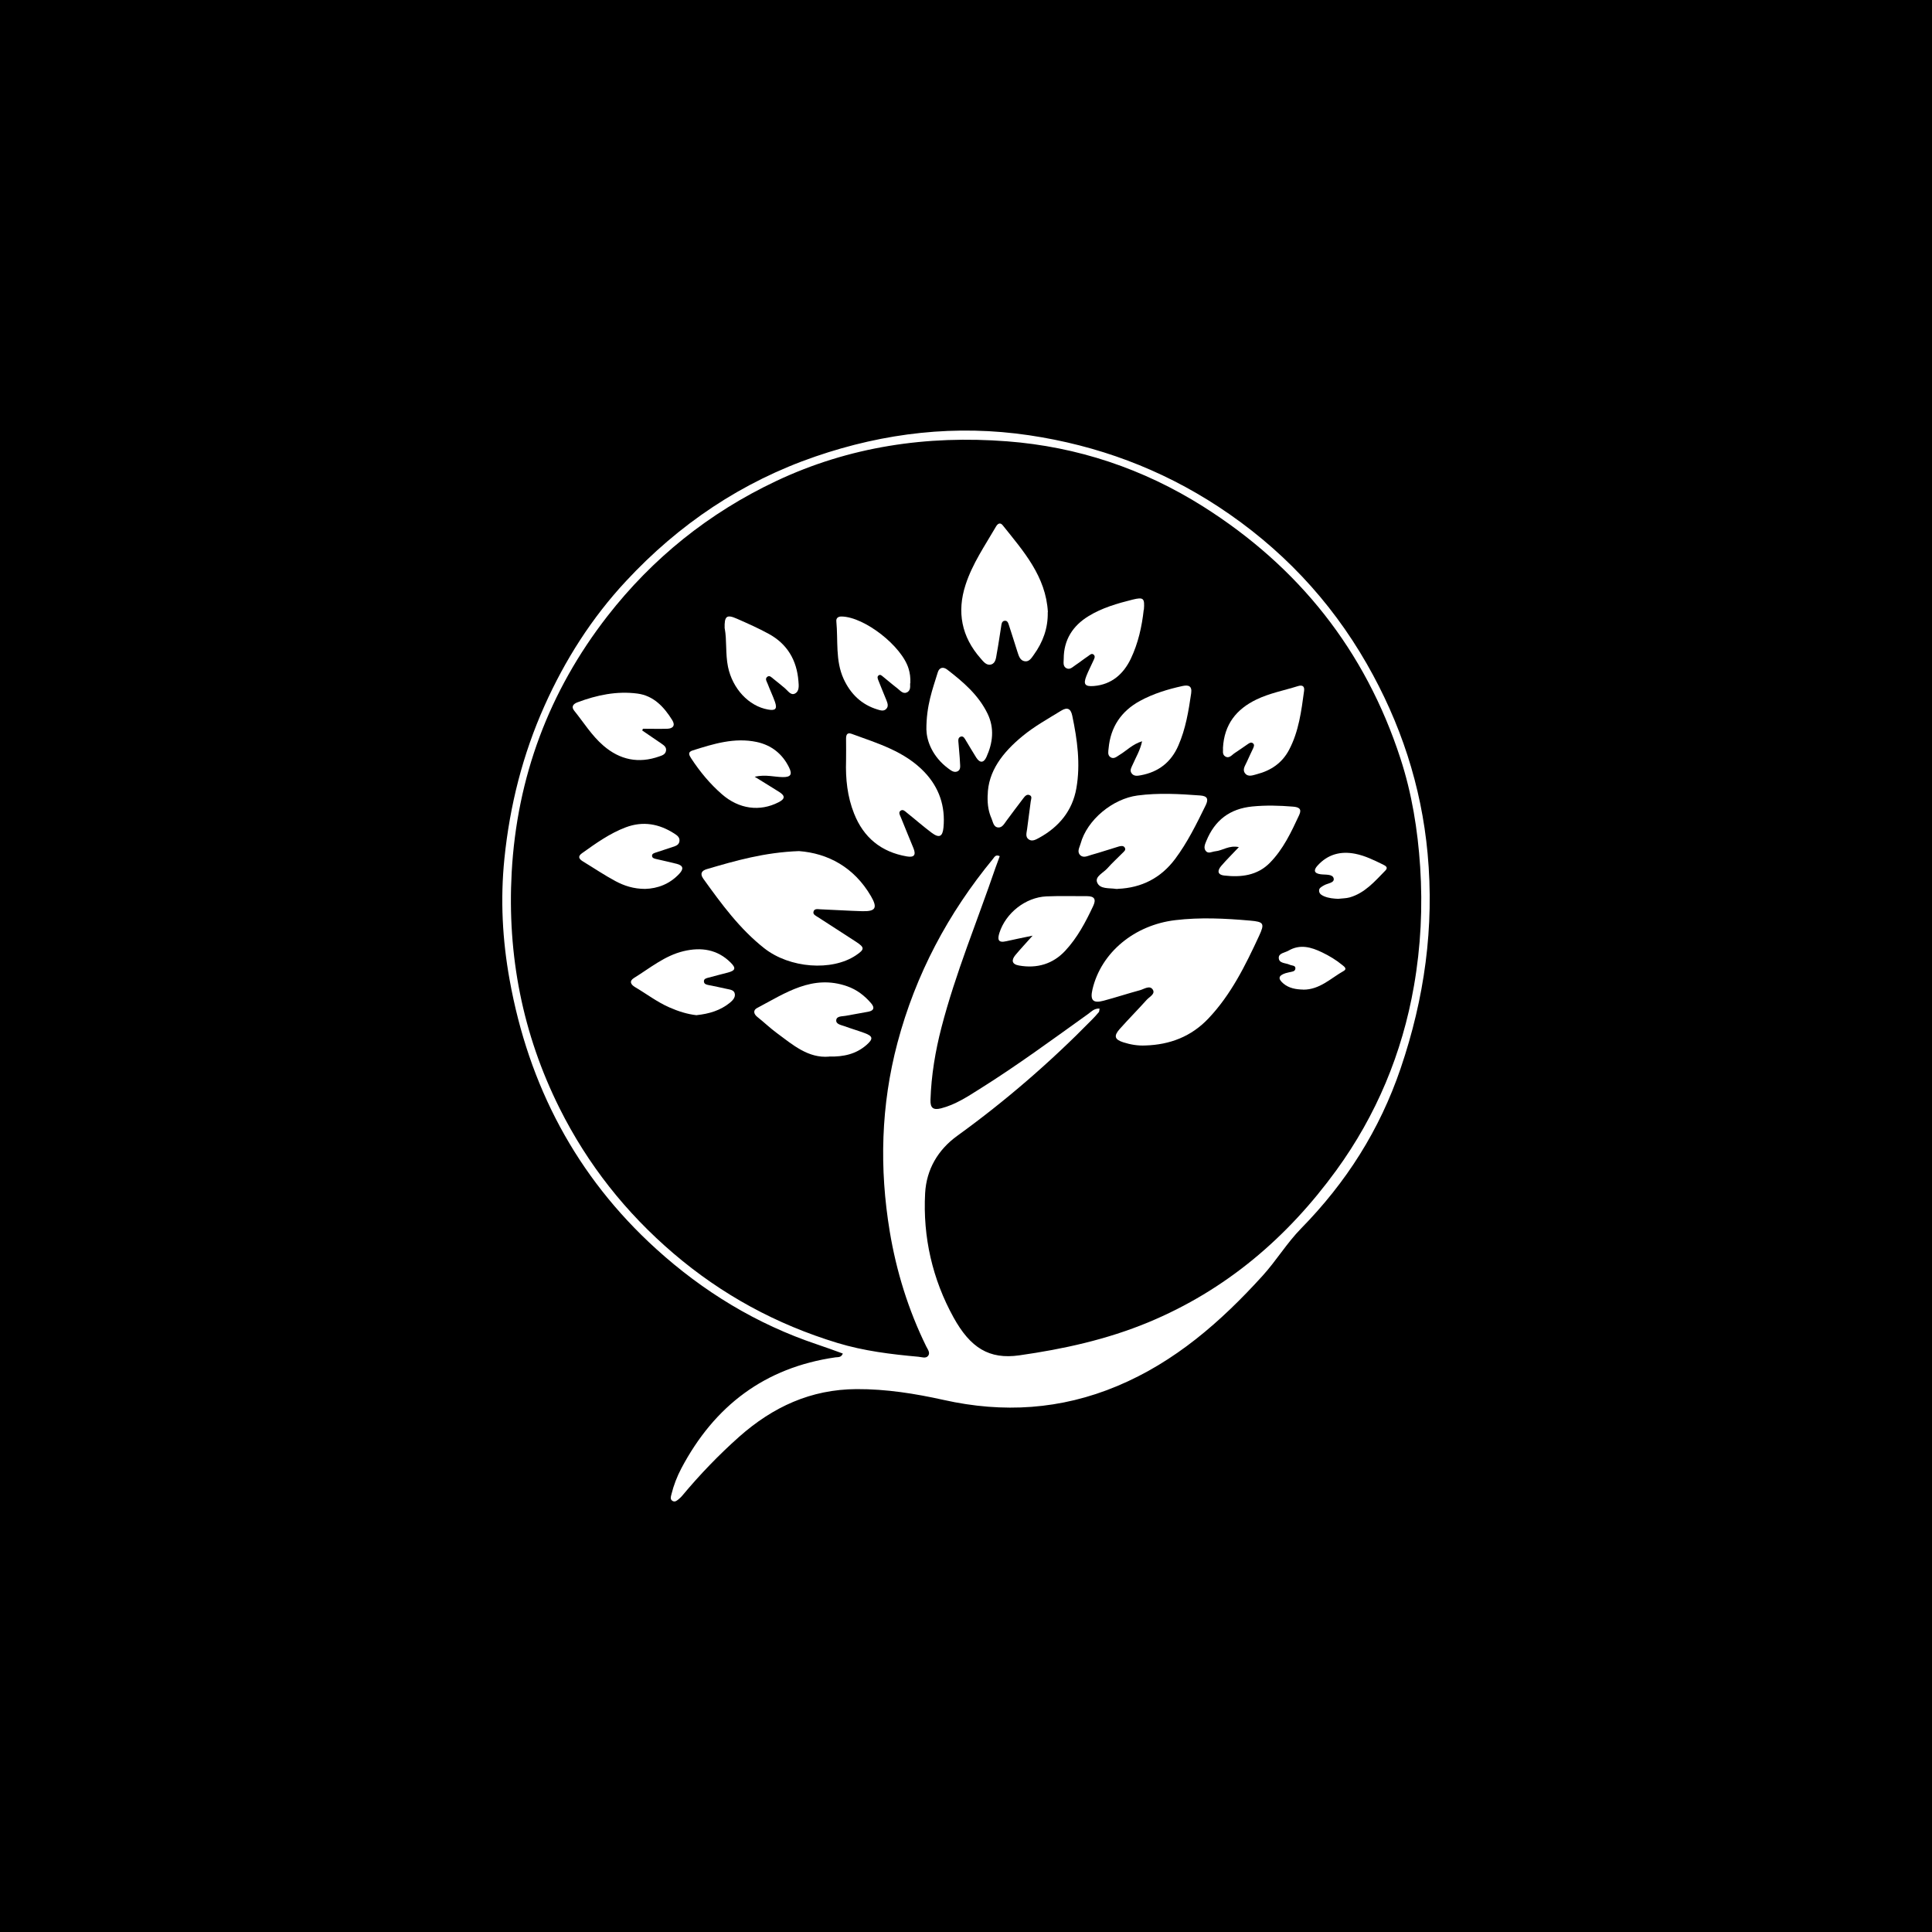 <svg width="175" height="175" viewBox="0 0 175 175" fill="none" xmlns="http://www.w3.org/2000/svg">
<rect width="175" height="175" fill="#151515" style="fill:#151515;fill:color(display-p3 0.082 0.082 0.082);fill-opacity:1;"/>
<g clip-path="url(#clip0_6_290)">
<path d="M76.34 122.603C75.553 122.319 74.779 122.028 73.998 121.771C68.526 119.936 63.687 116.985 59.433 113.126C52.197 106.56 47.883 98.335 46.16 88.749C45.507 85.134 45.312 81.485 45.688 77.782C46.18 72.949 47.351 68.332 49.323 63.925C51.181 59.776 53.597 55.971 56.7 52.641C61.499 47.475 67.2 43.637 73.864 41.349C80.15 39.19 86.598 38.445 93.221 39.426C99.407 40.347 105.128 42.466 110.364 45.898C115.964 49.574 120.467 54.306 123.806 60.134C126.855 65.462 128.746 71.175 129.312 77.308C129.931 83.983 129.029 90.421 126.868 96.778C124.97 102.356 121.935 107.115 117.849 111.278C116.557 112.598 115.601 114.202 114.349 115.576C110.58 119.726 106.44 123.355 101.197 125.548C96.095 127.687 90.865 128.012 85.481 126.807C82.889 126.232 80.271 125.812 77.586 125.825C73.446 125.846 70.007 127.437 66.951 130.144C65.1 131.789 63.397 133.563 61.815 135.458C61.728 135.567 61.627 135.668 61.519 135.756C61.351 135.898 61.163 136.088 60.927 135.959C60.678 135.824 60.765 135.567 60.819 135.35C61.021 134.531 61.324 133.746 61.721 132.994C64.716 127.335 69.28 123.869 75.674 122.948C75.903 122.915 76.192 122.989 76.347 122.596L76.34 122.603ZM99.595 91.369C99.568 91.525 99.575 91.619 99.535 91.673C99.339 91.91 99.131 92.141 98.915 92.357C95.139 96.209 91.081 99.722 86.706 102.884C84.956 104.15 83.919 105.923 83.798 108.076C83.583 112.063 84.464 115.881 86.376 119.34C87.89 122.075 89.587 123.158 92.333 122.766C96.331 122.197 100.241 121.337 104.004 119.78C111.051 116.856 116.611 112.097 121.039 106.011C124.661 101.029 127.01 95.417 128.073 89.318C128.699 85.743 128.874 82.149 128.638 78.513C128.416 75.149 127.885 71.866 126.848 68.691C123.664 58.916 117.64 51.348 108.978 45.878C103.546 42.452 97.589 40.462 91.222 39.975C83.973 39.42 76.939 40.435 70.283 43.583C64.218 46.453 59.116 50.549 55.011 55.822C49.727 62.619 46.826 70.39 46.348 79.021C45.938 86.515 47.324 93.657 50.689 100.393C53.234 105.483 56.687 109.843 61.001 113.532C65.389 117.282 70.33 119.963 75.849 121.642C78.259 122.373 80.709 122.671 83.192 122.894C83.495 122.921 83.859 123.077 84.067 122.813C84.289 122.535 84.027 122.224 83.899 121.96C82.277 118.657 81.193 115.157 80.594 111.555C79.645 105.835 79.787 100.128 81.294 94.449C82.95 88.228 85.885 82.724 89.95 77.789C90.071 77.64 90.179 77.37 90.556 77.552C90.421 77.911 90.287 78.27 90.159 78.635C88.516 83.442 86.558 88.133 85.279 93.061C84.72 95.214 84.357 97.394 84.283 99.621C84.256 100.352 84.525 100.575 85.239 100.393C86.544 100.061 87.641 99.33 88.752 98.632C92.124 96.52 95.328 94.158 98.565 91.843C98.848 91.639 99.097 91.335 99.595 91.355V91.369Z" fill="white" style="fill:white;fill-opacity:1;"/>
<path d="M103.741 94.699C103.055 94.733 102.395 94.618 101.756 94.415C100.968 94.165 100.861 93.846 101.413 93.217C102.214 92.317 103.062 91.463 103.869 90.563C104.112 90.292 104.67 90.035 104.421 89.643C104.152 89.216 103.647 89.582 103.27 89.69C102.166 89.988 101.076 90.347 99.965 90.644C99.003 90.902 98.727 90.604 98.956 89.615C99.743 86.265 102.765 83.787 106.454 83.347C108.722 83.076 110.977 83.191 113.232 83.388C114.464 83.496 114.578 83.631 114.046 84.775C112.808 87.442 111.509 90.096 109.449 92.262C107.901 93.894 105.963 94.632 103.748 94.699H103.741Z" fill="white" style="fill:white;fill-opacity:1;"/>
<path d="M72.369 77.092C74.974 77.288 77.35 78.534 78.891 81.174C79.517 82.25 79.309 82.568 78.09 82.535C76.832 82.501 75.58 82.413 74.321 82.365C74.092 82.359 73.756 82.264 73.682 82.596C73.628 82.846 73.911 82.954 74.092 83.076C75.243 83.828 76.401 84.559 77.545 85.31C78.34 85.831 78.326 85.994 77.525 86.535C75.351 87.991 71.528 87.707 69.226 85.892C66.998 84.139 65.342 81.871 63.707 79.597C63.377 79.136 63.559 78.859 64.03 78.723C66.635 77.958 69.24 77.207 72.369 77.092Z" fill="white" style="fill:white;fill-opacity:1;"/>
<path d="M94.904 55.45C94.937 56.898 94.466 58.171 93.638 59.315C93.43 59.606 93.214 59.979 92.79 59.891C92.386 59.809 92.279 59.403 92.164 59.058C91.902 58.259 91.666 57.454 91.397 56.655C91.33 56.459 91.269 56.174 90.966 56.235C90.744 56.282 90.717 56.519 90.69 56.709C90.556 57.542 90.441 58.374 90.287 59.2C90.219 59.572 90.199 60.067 89.775 60.188C89.351 60.31 89.068 59.918 88.819 59.633C87.096 57.677 86.659 55.436 87.46 52.972C88.079 51.056 89.223 49.411 90.219 47.692C90.381 47.414 90.603 47.306 90.818 47.57C92.703 49.926 94.742 52.207 94.917 55.45H94.904Z" fill="white" style="fill:white;fill-opacity:1;"/>
<path d="M101.258 80.517C101.204 80.517 101.143 80.524 101.089 80.517C100.47 80.416 99.615 80.565 99.373 79.915C99.171 79.387 99.952 79.055 100.309 78.649C100.733 78.168 101.217 77.735 101.668 77.275C101.796 77.139 102.011 77.004 101.884 76.781C101.769 76.577 101.527 76.625 101.352 76.672C100.524 76.916 99.703 77.2 98.868 77.43C98.538 77.518 98.141 77.755 97.838 77.451C97.529 77.139 97.791 76.747 97.879 76.422C98.464 74.262 100.78 72.353 103.041 72.055C104.939 71.805 106.831 71.913 108.722 72.055C109.355 72.103 109.489 72.367 109.213 72.936C108.386 74.621 107.564 76.307 106.434 77.816C105.141 79.536 103.405 80.416 101.271 80.51L101.258 80.517Z" fill="white" style="fill:white;fill-opacity:1;"/>
<path d="M89.465 72.049C89.486 69.876 90.825 68.149 92.622 66.674C93.706 65.78 94.937 65.103 96.122 64.372C96.674 64.034 96.99 64.176 97.125 64.826C97.583 67.005 97.885 69.206 97.495 71.412C97.138 73.436 95.92 74.905 94.13 75.887C93.84 76.043 93.504 76.252 93.187 76.036C92.851 75.812 92.992 75.427 93.033 75.102C93.14 74.269 93.255 73.436 93.362 72.604C93.389 72.394 93.531 72.123 93.241 72.015C92.992 71.92 92.824 72.137 92.689 72.313C92.178 72.976 91.68 73.653 91.175 74.33C90.973 74.601 90.791 74.966 90.435 74.953C89.99 74.932 89.95 74.459 89.815 74.147C89.566 73.579 89.432 72.976 89.459 72.055L89.465 72.049Z" fill="white" style="fill:white;fill-opacity:1;"/>
<path d="M76.636 68.908C76.636 68.264 76.65 67.621 76.636 66.972C76.63 66.606 76.697 66.308 77.141 66.471C79.497 67.337 81.947 68.048 83.751 69.95C85.07 71.345 85.642 73.03 85.46 74.96C85.38 75.792 85.07 75.941 84.384 75.427C83.623 74.858 82.91 74.228 82.162 73.633C81.994 73.497 81.799 73.274 81.577 73.43C81.348 73.592 81.523 73.849 81.604 74.046C81.974 74.98 82.371 75.914 82.748 76.848C82.99 77.457 82.788 77.688 82.135 77.573C79.813 77.173 78.225 75.867 77.363 73.694C76.751 72.157 76.583 70.546 76.636 68.901V68.908Z" fill="white" style="fill:white;fill-opacity:1;"/>
<path d="M75.102 95.708C73.21 95.871 71.811 94.645 70.35 93.562C69.744 93.115 69.199 92.587 68.607 92.12C68.25 91.843 68.21 91.497 68.573 91.308C71.124 89.961 73.601 88.228 76.744 89.338C77.612 89.642 78.312 90.184 78.905 90.875C79.241 91.267 79.167 91.538 78.662 91.639C77.976 91.775 77.289 91.876 76.603 92.012C76.287 92.073 75.802 92.019 75.748 92.384C75.694 92.77 76.172 92.838 76.475 92.946C77.081 93.169 77.693 93.346 78.299 93.569C79.08 93.853 79.12 94.097 78.487 94.652C77.552 95.471 76.428 95.735 75.102 95.701V95.708Z" fill="white" style="fill:white;fill-opacity:1;"/>
<path d="M103.459 67.141C102.57 67.412 102.052 67.994 101.406 68.38C101.15 68.535 100.887 68.799 100.571 68.576C100.309 68.386 100.389 68.068 100.416 67.791C100.591 65.848 101.567 64.413 103.25 63.492C104.455 62.835 105.774 62.429 107.113 62.138C107.659 62.023 107.995 62.131 107.894 62.808C107.659 64.419 107.396 66.024 106.737 67.527C106.084 69.036 104.946 69.923 103.344 70.221C103.055 70.275 102.705 70.343 102.496 70.038C102.301 69.767 102.496 69.496 102.604 69.246C102.887 68.589 103.277 67.973 103.452 67.134L103.459 67.141Z" fill="white" style="fill:white;fill-opacity:1;"/>
<path d="M68.358 70.356C69.212 70.891 69.906 71.304 70.585 71.737C71.124 72.082 71.131 72.36 70.518 72.671C68.829 73.538 66.937 73.294 65.389 71.94C64.306 70.999 63.397 69.896 62.61 68.698C62.408 68.393 62.28 68.122 62.724 67.98C64.622 67.378 66.527 66.782 68.546 67.209C69.872 67.493 70.875 68.285 71.474 69.517C71.79 70.153 71.615 70.397 70.909 70.39C70.135 70.383 69.367 70.133 68.358 70.356Z" fill="white" style="fill:white;fill-opacity:1;"/>
<path d="M58.181 66.173C58.753 66.565 59.325 66.951 59.897 67.344C60.126 67.506 60.382 67.662 60.328 68.001C60.274 68.332 59.985 68.427 59.722 68.515C57.844 69.185 56.148 68.833 54.647 67.533C53.597 66.626 52.877 65.448 52.015 64.379C51.706 64 51.948 63.749 52.312 63.614C54.062 62.957 55.865 62.578 57.73 62.822C59.197 63.011 60.146 64.027 60.893 65.232C61.183 65.699 60.974 65.99 60.449 66.01C59.715 66.031 58.975 66.01 58.235 66.01C58.214 66.064 58.194 66.112 58.174 66.166L58.181 66.173Z" fill="white" style="fill:white;fill-opacity:1;"/>
<path d="M63.101 91.958C62.239 91.863 61.425 91.599 60.624 91.247C59.513 90.76 58.558 90.022 57.521 89.412C57.131 89.182 56.969 88.864 57.434 88.58C58.881 87.686 60.213 86.562 61.916 86.156C63.505 85.777 64.979 85.987 66.184 87.192C66.688 87.693 66.614 87.91 65.941 88.092C65.349 88.255 64.75 88.39 64.158 88.559C63.983 88.607 63.74 88.654 63.761 88.911C63.781 89.155 64.01 89.189 64.198 89.23C64.743 89.345 65.295 89.446 65.84 89.575C66.13 89.642 66.507 89.663 66.561 90.035C66.608 90.36 66.372 90.611 66.13 90.814C65.255 91.531 64.218 91.836 63.101 91.951V91.958Z" fill="white" style="fill:white;fill-opacity:1;"/>
<path d="M103.6 55.22C103.432 56.763 103.095 58.266 102.429 59.667C101.762 61.055 100.692 62.003 99.09 62.138C98.269 62.206 98.108 61.982 98.404 61.231C98.585 60.764 98.828 60.317 99.03 59.857C99.104 59.688 99.245 59.478 99.077 59.309C98.888 59.126 98.713 59.329 98.565 59.43C98.168 59.694 97.798 59.992 97.401 60.256C97.152 60.419 96.91 60.703 96.58 60.52C96.257 60.337 96.351 59.972 96.351 59.681C96.351 57.955 97.172 56.682 98.599 55.809C99.824 55.057 101.204 54.658 102.59 54.313C103.587 54.069 103.694 54.184 103.613 55.227L103.6 55.22Z" fill="white" style="fill:white;fill-opacity:1;"/>
<path d="M83.912 66.119C83.899 63.885 84.485 62.409 84.942 60.906C85.084 60.439 85.447 60.378 85.804 60.656C87.251 61.773 88.644 62.964 89.459 64.656C90.085 65.956 89.936 67.283 89.351 68.569C89.109 69.111 88.759 69.138 88.429 68.623C88.112 68.129 87.823 67.615 87.513 67.114C87.399 66.931 87.285 66.64 87.029 66.721C86.726 66.816 86.813 67.141 86.827 67.385C86.861 67.946 86.935 68.501 86.955 69.063C86.962 69.354 87.062 69.74 86.699 69.882C86.383 70.004 86.113 69.767 85.864 69.585C84.498 68.562 83.939 67.154 83.919 66.125L83.912 66.119Z" fill="white" style="fill:white;fill-opacity:1;"/>
<path d="M112.222 76.733C111.334 76.537 110.741 77.051 110.068 77.112C109.779 77.139 109.442 77.376 109.207 77.065C109.005 76.794 109.146 76.469 109.267 76.178C110.035 74.296 111.387 73.254 113.44 73.05C114.672 72.929 115.884 72.963 117.109 73.064C117.647 73.105 117.943 73.26 117.681 73.822C116.961 75.373 116.234 76.929 115.015 78.162C113.878 79.312 112.411 79.481 110.889 79.305C110.216 79.224 110.29 78.811 110.627 78.425C111.098 77.877 111.616 77.37 112.215 76.733H112.222Z" fill="white" style="fill:white;fill-opacity:1;"/>
<path d="M110.775 67.757C110.889 65.597 112.007 64.23 113.804 63.363C114.995 62.788 116.301 62.544 117.553 62.152C117.91 62.037 118.186 62.104 118.125 62.571C117.876 64.406 117.647 66.247 116.765 67.919C116.133 69.117 115.123 69.794 113.851 70.126C113.487 70.221 113.043 70.417 112.761 70.025C112.518 69.686 112.801 69.334 112.942 69.002C113.124 68.589 113.319 68.19 113.508 67.784C113.575 67.628 113.656 67.452 113.487 67.323C113.326 67.195 113.164 67.31 113.03 67.398C112.633 67.662 112.256 67.946 111.852 68.204C111.583 68.373 111.347 68.745 110.977 68.515C110.674 68.325 110.809 67.953 110.775 67.75V67.757Z" fill="white" style="fill:white;fill-opacity:1;"/>
<path d="M93.551 84.748C92.595 84.951 91.868 85.087 91.148 85.256C90.394 85.432 90.34 85.087 90.529 84.491C91.101 82.704 92.885 81.282 94.783 81.194C96.008 81.14 97.239 81.181 98.464 81.174C99.158 81.174 99.299 81.479 99.016 82.074C98.337 83.523 97.583 84.945 96.492 86.116C95.375 87.321 93.928 87.747 92.299 87.456C91.639 87.341 91.599 86.969 91.969 86.515C92.42 85.974 92.905 85.459 93.537 84.748H93.551Z" fill="white" style="fill:white;fill-opacity:1;"/>
<path d="M58.443 80.517C57.393 80.517 56.538 80.233 55.751 79.813C54.741 79.272 53.792 78.629 52.81 78.033C52.446 77.809 52.298 77.579 52.722 77.281C53.974 76.388 55.226 75.488 56.68 74.939C58.248 74.35 59.702 74.621 61.075 75.501C61.337 75.67 61.607 75.853 61.539 76.225C61.479 76.557 61.183 76.632 60.92 76.72C60.415 76.896 59.911 77.051 59.406 77.221C59.251 77.275 59.049 77.322 59.062 77.532C59.076 77.728 59.271 77.769 59.433 77.809C60.059 77.958 60.685 78.087 61.311 78.249C61.896 78.405 61.943 78.703 61.533 79.143C60.658 80.084 59.561 80.483 58.443 80.517Z" fill="white" style="fill:white;fill-opacity:1;"/>
<path d="M82.439 61.894C82.425 62.097 82.533 62.538 82.142 62.72C81.786 62.889 81.53 62.538 81.274 62.341C80.83 62.003 80.406 61.63 79.975 61.285C79.867 61.197 79.746 61.075 79.605 61.163C79.423 61.278 79.497 61.461 79.558 61.617C79.793 62.219 80.042 62.808 80.285 63.411C80.386 63.675 80.507 63.959 80.285 64.203C80.063 64.447 79.766 64.352 79.497 64.27C78.037 63.831 77.04 62.856 76.415 61.495C75.654 59.83 75.923 58.022 75.755 56.276C75.728 55.985 75.916 55.836 76.24 55.843C78.313 55.883 81.698 58.53 82.304 60.581C82.418 60.96 82.479 61.346 82.459 61.894H82.439Z" fill="white" style="fill:white;fill-opacity:1;"/>
<path d="M65.638 56.926C65.605 55.795 65.82 55.633 66.756 56.046C67.725 56.472 68.701 56.905 69.63 57.413C71.306 58.327 72.174 59.796 72.322 61.698C72.356 62.111 72.416 62.626 71.992 62.829C71.622 63.005 71.366 62.565 71.097 62.341C70.754 62.057 70.41 61.766 70.061 61.495C69.892 61.366 69.704 61.123 69.482 61.319C69.273 61.502 69.462 61.745 69.535 61.942C69.744 62.49 70 63.025 70.195 63.573C70.417 64.21 70.242 64.392 69.569 64.27C67.812 63.959 66.352 62.375 65.941 60.398C65.699 59.207 65.847 57.988 65.645 56.919L65.638 56.926Z" fill="white" style="fill:white;fill-opacity:1;"/>
<path d="M121.248 81.418C120.797 81.397 120.353 81.363 119.929 81.181C119.72 81.086 119.512 80.978 119.485 80.72C119.451 80.443 119.68 80.348 119.868 80.226C120.198 80.003 120.898 79.996 120.804 79.57C120.716 79.15 120.05 79.251 119.619 79.19C119.013 79.109 118.973 78.811 119.337 78.412C120.265 77.383 121.43 77.072 122.763 77.336C123.651 77.512 124.452 77.911 125.26 78.304C125.488 78.419 125.778 78.561 125.488 78.852C124.533 79.827 123.631 80.896 122.244 81.289C121.928 81.377 121.585 81.37 121.248 81.411V81.418Z" fill="white" style="fill:white;fill-opacity:1;"/>
<path d="M118.044 89.636C117.391 89.622 116.759 89.521 116.24 89.081C115.736 88.647 115.796 88.37 116.436 88.153C116.543 88.119 116.651 88.099 116.759 88.072C116.994 88.011 117.331 88.025 117.338 87.707C117.338 87.429 117.008 87.476 116.813 87.382C116.456 87.212 115.843 87.28 115.83 86.766C115.816 86.332 116.388 86.298 116.712 86.109C117.755 85.5 118.758 85.784 119.754 86.265C120.413 86.583 121.033 86.955 121.598 87.422C121.746 87.544 122.049 87.754 121.719 87.943C120.541 88.607 119.532 89.656 118.038 89.642L118.044 89.636Z" fill="white" style="fill:white;fill-opacity:1;"/>
</g>
<defs>
<clipPath id="clip0_6_290">
<rect width="84" height="97" fill="white" style="fill:white;fill-opacity:1;" transform="translate(45.5 39)"/>
</clipPath>
</defs>
</svg>

